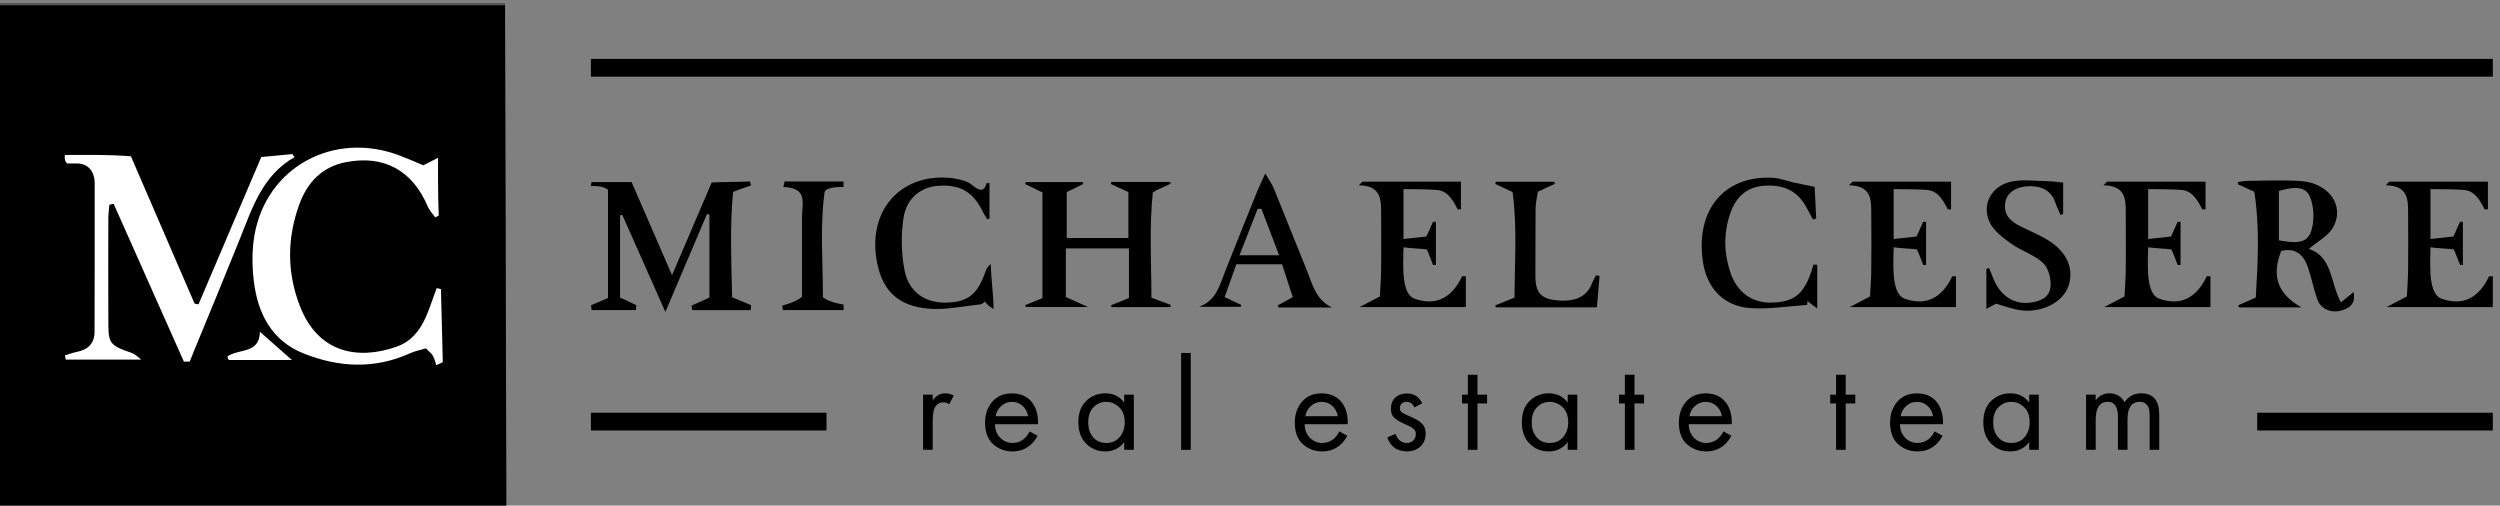 <?xml version="1.0" encoding="UTF-8"?>
<svg xmlns="http://www.w3.org/2000/svg" width="178" height="36" viewBox="0 0 178 36" fill="none">
  <rect x="0" y="0" width="178" height="36" fill="#808080" stroke="none"/>
  <g clip-path="url(#clip0_922_18896)">
    <g opacity="0.35">
      <path d="M35.958 0.209L36.05 35.83H0V0.209H35.958Z" fill="black"></path>
      <path d="M10.044 25.432H4.683C4.664 25.332 4.644 25.232 4.625 25.129C4.912 25.045 5.194 24.939 5.487 24.881C6.28 24.725 6.729 24.266 6.732 23.456C6.743 19.929 6.746 16.402 6.74 12.875C6.74 12.056 6.288 11.469 5.484 11.469H4.795C4.527 11.291 4.625 10.865 4.625 10.865C5.906 10.865 7.711 10.823 9.322 10.96C10.845 14.484 12.349 17.966 13.854 21.446C13.946 21.463 14.041 21.482 14.133 21.499C15.609 18.033 17.085 14.57 18.603 11.01C19.349 10.94 20.082 10.87 20.819 10.801C20.869 10.873 20.92 10.943 20.97 11.015C18.67 12.332 17.964 14.64 17.077 16.844C16.005 19.506 14.909 22.159 13.815 24.811C13.709 25.073 13.508 25.577 13.508 25.577H13.092L8.091 14.339C7.99 14.361 7.89 14.383 7.789 14.406C7.764 14.726 7.714 15.046 7.714 15.366C7.709 17.718 7.703 20.071 7.714 22.42C7.722 24.23 7.644 24.372 9.402 24.967C9.536 25.012 9.737 25.162 10.041 25.429L10.044 25.432Z" fill="white"></path>
      <path d="M30.143 11.598L31.187 11.066C31.187 11.066 31.173 13.813 31.237 15.178L30.989 15.308C30.808 15.052 30.573 14.816 30.456 14.534C29.37 11.96 27.33 10.846 24.615 11.378C22.904 11.715 21.875 12.836 21.311 14.384C20.423 16.814 20.426 19.284 21.378 21.686C22.659 24.924 25.433 25.497 28.232 24.517C29.716 23.999 30.28 22.66 30.752 21.282C30.877 20.915 31.095 20.341 31.095 20.341L31.396 20.414L31.527 25.617L31.064 25.834C31.064 25.834 30.942 25.372 30.83 25.174C30.732 25.001 30.556 24.873 30.325 24.634C29.968 24.742 29.566 24.815 29.206 24.979C26.669 26.132 24.104 25.992 21.601 24.99C19.338 24.083 18.35 22.142 18.074 19.857C17.942 18.771 17.931 17.627 18.121 16.553C18.981 11.715 23.769 9.126 28.458 10.905C29.008 11.113 30.143 11.6 30.143 11.6V11.598Z" fill="white"></path>
      <path d="M18.503 23.451C19.369 24.214 20.036 24.801 20.784 25.461H16.285C16.251 25.383 16.215 25.302 16.182 25.224C16.946 24.629 18.484 25.069 18.503 23.454V23.451Z" fill="white"></path>
    </g>
    <path d="M35.958 0.379L36.05 36H0V0.379H35.958Z" fill="black"></path>
    <path d="M47.375 22.21C46.255 19.691 45.282 17.494 44.305 15.295C44.252 15.309 44.199 15.32 44.146 15.334V21.183C44.601 21.397 44.955 21.564 45.309 21.729C45.298 21.779 45.287 22.026 45.276 22.076H42.12C42.108 22.029 42.095 21.779 42.083 21.731C42.441 21.581 42.801 21.428 43.289 21.222V13.525C42.957 13.185 42.072 13.249 42.072 13.249L42.114 12.963H44.969C45.915 15.139 46.828 17.241 47.849 19.593C48.845 17.266 49.736 15.187 50.673 12.993C51.569 12.943 52.482 12.968 53.394 12.918C53.422 13.01 53.453 13.104 53.481 13.196C53.135 13.341 52.791 13.411 52.194 13.664C51.96 16.091 52.069 18.639 52.127 21.166C52.694 21.4 53.084 21.564 53.478 21.726C53.467 21.779 53.458 22.029 53.447 22.082H49.292C49.27 22.043 49.247 21.806 49.225 21.767C49.624 21.587 50.023 21.408 50.511 21.186V15.293C50.456 15.27 50.397 15.251 50.341 15.229C49.387 17.475 48.432 19.721 47.375 22.21Z" fill="black"></path>
    <path d="M75.888 17.688V21.148C76.342 21.354 76.767 21.543 77.462 21.858H73.035C73.024 21.81 73.013 21.763 73.005 21.718C73.37 21.571 73.736 21.423 74.222 21.228V13.701C73.728 13.462 73.365 13.286 73.002 13.111C73.01 13.061 73.016 13.014 73.024 12.963H77.093C77.104 13.008 77.118 13.053 77.129 13.1C76.775 13.272 76.423 13.448 75.952 13.679V16.944H80.341V13.676C79.828 13.44 79.465 13.272 79.102 13.105C79.111 13.055 79.116 13.005 79.125 12.955H83.283C83.308 12.997 83.333 13.039 83.358 13.08C83.018 13.233 82.677 13.389 82.34 13.543C82.34 13.543 82.169 13.682 82.083 13.682C81.815 16.248 81.98 18.684 81.982 21.195C82.61 21.432 82.981 21.571 83.355 21.71C83.347 21.763 83.341 21.816 83.333 21.869H79.141C79.127 21.824 79.116 21.78 79.102 21.735C79.493 21.579 79.884 21.421 80.381 21.223V17.688H75.888Z" fill="black"></path>
    <path d="M164.389 17.717C166.078 18.274 165.91 20.125 166.672 21.531C167.077 21.199 167.328 20.993 167.579 20.79C167.702 21.486 167.459 21.876 166.773 22.09C165.997 22.332 165.235 22.02 164.984 21.291C164.724 20.542 164.576 19.757 164.317 19.009C164.01 18.129 163.429 17.619 162.422 17.867C161.724 19.643 162.148 20.921 163.87 21.887H159.405C159.394 21.837 159.38 21.784 159.369 21.734C159.726 21.578 160.083 21.419 160.611 21.188C160.761 18.691 160.901 16.147 160.507 13.653C160.016 13.43 159.681 13.277 159.344 13.124C159.344 13.068 159.344 13.012 159.344 12.957C159.581 12.929 159.818 12.876 160.055 12.876C161.306 12.868 162.561 12.809 163.809 12.89C165.824 13.024 166.979 14.663 166.108 16.203C165.771 16.798 165.034 17.171 164.392 17.72L164.389 17.717ZM162.26 17.113C163.184 17.263 164.197 17.447 164.529 16.531C164.805 15.771 164.777 14.716 164.454 13.978C164.094 13.16 163.122 13.341 162.26 13.597V17.113Z" fill="black"></path>
    <path d="M97.008 12.934H104.018V14.905H103.781C103.334 13.977 102.913 13.563 102.285 13.521C101.582 13.476 100.797 13.465 99.929 13.465V17.017C100.496 16.956 101.562 16.839 101.562 16.839L102.031 15.793H102.237V18.866H102.031C102.031 18.866 101.805 18.237 101.593 17.761C101.132 17.697 100.471 17.683 99.932 17.608C99.885 19.169 99.815 20.951 100.728 21.271C102.212 21.791 103.356 21.249 104.104 19.668C104.191 19.668 104.28 19.668 104.367 19.668V21.861H96.807C97.401 21.549 97.775 21.354 98.249 21.107C98.28 20.475 98.33 19.829 98.336 19.183C98.35 17.903 98.347 16.625 98.336 15.344C98.328 14.325 98.439 13.226 96.748 13.19C96.835 13.103 96.918 13.017 97.005 12.934H97.008Z" fill="black"></path>
    <path d="M131.906 12.934H138.916V14.905H138.679C138.233 13.977 137.811 13.563 137.183 13.521C136.48 13.476 135.696 13.465 134.828 13.465V17.017C135.394 16.956 136.46 16.839 136.46 16.839L136.929 15.793H137.136V18.866H136.929C136.929 18.866 136.703 18.237 136.491 17.761C136.031 17.697 135.369 17.683 134.831 17.608C134.783 19.169 134.713 20.951 135.626 21.271C137.111 21.791 138.255 21.249 139.003 19.668C139.089 19.668 139.179 19.668 139.265 19.668V21.861H131.705C132.3 21.549 132.673 21.354 133.148 21.107C133.179 20.475 133.229 19.829 133.234 19.183C133.248 17.903 133.246 16.625 133.234 15.344C133.226 14.325 133.338 13.226 131.646 13.19C131.733 13.103 131.817 13.017 131.903 12.934H131.906Z" fill="black"></path>
    <path d="M150.025 12.934H157.035V14.905H156.798C156.352 13.977 155.93 13.563 155.302 13.521C154.599 13.476 153.815 13.465 152.947 13.465V17.017C153.514 16.956 154.58 16.839 154.58 16.839L155.048 15.793H155.255V18.866H155.048C155.048 18.866 154.822 18.237 154.61 17.761C154.15 17.697 153.488 17.683 152.95 17.608C152.902 19.169 152.833 20.951 153.745 21.271C155.23 21.791 156.374 21.249 157.122 19.668C157.208 19.668 157.298 19.668 157.384 19.668V21.861H149.824C150.419 21.549 150.793 21.354 151.267 21.107C151.298 20.475 151.348 19.829 151.354 19.183C151.367 17.903 151.365 16.625 151.354 15.344C151.345 14.325 151.457 13.226 149.766 13.19C149.852 13.103 149.936 13.017 150.022 12.934H150.025Z" fill="black"></path>
    <path d="M170.129 12.934H177.139V14.905H176.902C176.455 13.977 176.034 13.563 175.406 13.521C174.703 13.476 173.918 13.465 173.051 13.465V17.017C173.617 16.956 174.683 16.839 174.683 16.839L175.152 15.793H175.358V18.866H175.152C175.152 18.866 174.926 18.237 174.714 17.761C174.253 17.697 173.592 17.683 173.053 17.608C173.006 19.169 172.936 20.951 173.849 21.271C175.333 21.791 176.478 21.249 177.225 19.668C177.312 19.668 177.401 19.668 177.488 19.668V21.861H169.928C170.522 21.549 170.896 21.354 171.371 21.107C171.401 20.475 171.451 19.829 171.457 19.183C171.471 17.903 171.468 16.625 171.457 15.344C171.449 14.325 171.56 13.226 169.869 13.19C169.956 13.103 170.039 13.017 170.126 12.934H170.129Z" fill="black"></path>
    <path d="M70.451 13.042V15.562C70.398 15.578 70.342 15.595 70.289 15.612C70.18 15.428 70.057 15.247 69.965 15.055C69.281 13.652 68.346 13.115 66.784 13.229C65.567 13.318 64.54 14.108 64.328 15.534C64.144 16.764 64.166 18.089 64.417 19.306C64.73 20.809 65.882 21.555 67.286 21.547C68.879 21.538 69.591 20.993 70.16 19.353C70.225 19.166 70.297 18.98 70.551 18.81C70.551 19.823 70.741 20.931 70.741 22.003L70.389 21.767L70.105 21.458C70.102 21.544 69.89 21.655 69.811 21.672C68.623 21.789 67.423 22.062 66.245 21.986C63.873 21.836 62.692 20.608 62.377 18.265C61.922 14.882 64.155 12.427 67.506 12.655C68.014 12.691 68.55 12.8 69.016 13.026C69.133 13.081 69.524 13.507 69.848 13.507C70.171 13.507 70.241 13.037 70.241 13.037H70.453L70.451 13.042Z" fill="black"></path>
    <path d="M129.388 18.855V21.967C129.134 21.773 128.911 21.603 128.69 21.436C128.685 21.527 128.676 21.619 128.671 21.711C127.312 21.798 125.944 22.029 124.599 21.934C122.721 21.8 121.529 20.509 121.25 18.652C120.695 14.969 122.749 12.475 126.221 12.656C126.728 12.684 127.228 12.887 127.733 13.001C128.202 13.104 128.676 13.196 129.204 13.302C129.237 13.964 129.274 14.76 129.313 15.556C129.237 15.581 129.162 15.604 129.084 15.629C128.95 15.384 128.813 15.139 128.685 14.888C128.054 13.644 127.1 13.126 125.612 13.224C124.331 13.31 123.575 14.075 123.193 15.197C122.721 16.575 122.732 17.989 123.193 19.373C123.673 20.818 124.736 21.575 126.142 21.547C127.714 21.516 128.45 20.932 128.975 19.3C129.025 19.145 129.075 18.989 129.126 18.833L129.388 18.852V18.855Z" fill="black"></path>
    <path d="M94.836 21.89H91.021C91.007 21.839 90.993 21.792 90.98 21.742C91.287 21.572 91.596 21.402 92.046 21.155C91.792 20.375 91.543 19.612 91.284 18.814H88.027C87.762 19.557 87.486 20.336 87.195 21.152C87.701 21.391 88.033 21.547 88.365 21.706C88.365 21.753 88.362 21.798 88.359 21.845H85.373C86.595 21.408 86.844 20.3 87.243 19.29C87.991 17.394 88.755 15.504 89.517 13.613C89.657 13.271 89.821 12.94 90.089 12.35C90.38 12.856 90.586 13.137 90.712 13.452C91.496 15.373 92.249 17.302 93.036 19.22C93.444 20.211 93.664 21.341 94.834 21.89H94.836ZM91.072 18.173C90.622 16.993 90.218 15.932 89.816 14.872C89.727 14.872 89.637 14.869 89.545 14.866C89.124 15.941 88.705 17.018 88.253 18.173H91.072Z" fill="black"></path>
    <path d="M146.897 12.995V15.236L146.71 15.308C146.59 15.027 146.45 14.751 146.355 14.462C146.093 13.666 145.524 13.309 144.712 13.262C143.726 13.204 142.948 13.621 142.792 14.339C142.593 15.258 143.129 15.759 143.874 16.124C144.438 16.396 145.013 16.65 145.56 16.948C147.078 17.774 147.706 19.024 147.285 20.335C146.908 21.51 145.384 22.306 143.835 22.084C143.291 22.006 142.764 21.802 142.116 21.624C141.982 21.697 141.751 21.822 141.43 21.995V19.15C141.494 19.125 141.555 19.099 141.619 19.077C141.737 19.364 141.848 19.651 141.971 19.937C142.429 21.02 143.341 21.641 144.396 21.563C145.136 21.507 145.889 21.243 145.99 20.48C146.062 19.915 145.87 19.105 145.479 18.735C144.848 18.136 143.911 17.866 143.188 17.343C142.593 16.914 141.912 16.405 141.639 15.773C141.084 14.501 141.837 13.204 143.232 12.925C144.028 12.767 144.882 12.881 145.708 12.895C146.073 12.9 146.436 12.956 146.902 13L146.897 12.995Z" fill="black"></path>
    <path d="M109.495 13.646C109.439 14.035 109.339 14.434 109.333 14.837C109.314 16.429 109.336 18.019 109.319 19.611C109.311 20.494 109.506 21.184 110.541 21.343C112.023 21.568 112.942 21.201 113.343 20.193C113.424 19.987 113.541 19.798 113.639 19.6C113.723 19.617 113.807 19.634 113.888 19.648C113.829 20.363 113.768 21.081 113.701 21.883H106.515C106.495 21.835 106.475 21.788 106.453 21.744C106.835 21.59 107.218 21.437 107.829 21.192C107.846 18.707 108.035 16.159 107.695 13.674C107.173 13.431 106.819 13.264 106.464 13.1C106.478 13.047 106.492 12.994 106.506 12.941H110.659C110.675 12.989 110.695 13.039 110.712 13.086C110.363 13.245 110.017 13.406 109.489 13.649L109.495 13.646Z" fill="black"></path>
    <path d="M55.869 12.918H60.06V13.316C60.06 13.316 58.844 13.26 58.713 13.669C58.372 16.105 58.593 18.655 58.593 21.172C59.084 21.547 60.063 21.689 60.063 21.689V22.076H55.743L55.688 21.759C55.688 21.759 56.684 21.52 57.102 21.127C57.102 21.127 57.102 18.535 57.102 17.23C57.102 16.642 57.1 16.055 57.102 15.465C57.111 14.413 57.535 13.391 55.774 13.31L55.866 12.912L55.869 12.918Z" fill="black"></path>
    <path d="M10.044 25.602H4.683C4.664 25.502 4.644 25.402 4.625 25.299C4.912 25.215 5.194 25.109 5.487 25.051C6.28 24.895 6.729 24.436 6.732 23.626C6.743 20.099 6.746 16.572 6.74 13.045C6.74 12.226 6.288 11.639 5.484 11.639H4.795C4.527 11.461 4.625 11.035 4.625 11.035C5.906 11.035 7.711 10.993 9.322 11.129C10.845 14.654 12.349 18.136 13.854 21.616C13.946 21.633 14.041 21.652 14.133 21.669C15.609 18.203 17.085 14.74 18.603 11.18C19.349 11.11 20.082 11.04 20.819 10.971C20.869 11.043 20.92 11.113 20.97 11.185C18.67 12.502 17.964 14.809 17.077 17.014C16.005 19.675 14.909 22.328 13.815 24.981C13.709 25.243 13.508 25.747 13.508 25.747H13.092L8.091 14.509C7.99 14.531 7.89 14.553 7.789 14.576C7.764 14.896 7.714 15.216 7.714 15.536C7.709 17.888 7.703 20.241 7.714 22.59C7.722 24.399 7.644 24.541 9.402 25.137C9.536 25.182 9.737 25.332 10.041 25.599L10.044 25.602Z" fill="white"></path>
    <path d="M30.143 11.768L31.187 11.236C31.187 11.236 31.173 13.983 31.237 15.348L30.989 15.478C30.808 15.222 30.573 14.986 30.456 14.704C29.37 12.13 27.33 11.016 24.615 11.548C22.904 11.884 21.875 13.006 21.311 14.554C20.423 16.984 20.426 19.453 21.378 21.856C22.659 25.093 25.433 25.667 28.232 24.687C29.716 24.169 30.28 22.83 30.752 21.452C30.877 21.085 31.095 20.511 31.095 20.511L31.396 20.584L31.527 25.787L31.064 26.004C31.064 26.004 30.942 25.542 30.83 25.344C30.732 25.171 30.556 25.043 30.325 24.804C29.968 24.912 29.566 24.985 29.206 25.149C26.669 26.302 24.104 26.162 21.601 25.16C19.338 24.253 18.35 22.312 18.074 20.027C17.942 18.941 17.931 17.797 18.121 16.723C18.981 11.884 23.769 9.296 28.458 11.074C29.008 11.283 30.143 11.77 30.143 11.77V11.768Z" fill="white"></path>
    <path d="M18.503 23.621C19.369 24.384 20.036 24.971 20.784 25.631H16.285C16.251 25.553 16.215 25.472 16.182 25.394C16.946 24.799 18.484 25.238 18.503 23.624V23.621Z" fill="white"></path>
    <path d="M65.725 32.026V28.099H66.408V28.524C66.629 28.177 66.927 28.004 67.301 28.004C67.491 28.004 67.695 28.057 67.91 28.165L67.586 28.781C67.46 28.692 67.326 28.647 67.187 28.647C66.947 28.647 66.763 28.728 66.637 28.892C66.487 29.095 66.408 29.449 66.408 29.953V32.026H65.725Z" fill="black"></path>
    <path d="M73.306 30.714L73.875 31.025C73.742 31.279 73.582 31.49 73.393 31.66C73.033 31.983 72.594 32.142 72.084 32.142C71.573 32.142 71.096 31.969 70.714 31.627C70.331 31.284 70.139 30.769 70.139 30.09C70.139 29.492 70.312 28.993 70.655 28.598C71.001 28.203 71.464 28.008 72.045 28.008C72.703 28.008 73.2 28.247 73.535 28.726C73.8 29.105 73.923 29.597 73.906 30.201H70.842C70.847 30.599 70.97 30.92 71.213 31.167C71.453 31.412 71.749 31.538 72.095 31.538C72.405 31.538 72.673 31.443 72.901 31.254C73.077 31.103 73.214 30.922 73.309 30.714H73.306ZM70.887 29.634H73.203C73.147 29.325 73.01 29.077 72.798 28.89C72.586 28.704 72.335 28.612 72.045 28.612C71.754 28.612 71.509 28.709 71.291 28.901C71.074 29.093 70.94 29.338 70.887 29.636V29.634Z" fill="black"></path>
    <path d="M80.044 28.658V28.099H80.728V32.026H80.044V31.478C79.704 31.921 79.255 32.141 78.697 32.141C78.138 32.141 77.714 31.957 77.34 31.592C76.966 31.227 76.779 30.715 76.779 30.058C76.779 29.401 76.963 28.911 77.335 28.549C77.706 28.188 78.158 28.004 78.697 28.004C79.266 28.004 79.715 28.221 80.044 28.658ZM78.772 28.611C78.412 28.611 78.105 28.739 77.856 28.995C77.605 29.251 77.483 29.605 77.483 30.061C77.483 30.518 77.597 30.852 77.829 31.127C78.06 31.403 78.376 31.539 78.772 31.539C79.168 31.539 79.489 31.397 79.726 31.113C79.963 30.829 80.081 30.481 80.081 30.072C80.081 29.605 79.947 29.245 79.682 28.992C79.416 28.739 79.112 28.613 78.772 28.613V28.611Z" fill="black"></path>
    <path d="M84.096 25.129H84.779V32.03H84.096V25.129Z" fill="black"></path>
    <path d="M95.357 30.714L95.926 31.025C95.792 31.279 95.633 31.49 95.443 31.66C95.083 31.983 94.645 32.142 94.135 32.142C93.624 32.142 93.147 31.969 92.764 31.627C92.382 31.284 92.189 30.769 92.189 30.09C92.189 29.492 92.362 28.993 92.706 28.598C93.052 28.203 93.515 28.008 94.096 28.008C94.754 28.008 95.251 28.247 95.586 28.726C95.851 29.105 95.974 29.597 95.957 30.201H92.893C92.898 30.599 93.021 30.92 93.264 31.167C93.507 31.415 93.8 31.538 94.146 31.538C94.456 31.538 94.723 31.443 94.952 31.254C95.128 31.103 95.265 30.922 95.36 30.714H95.357ZM92.937 29.634H95.254C95.198 29.325 95.061 29.077 94.849 28.89C94.637 28.704 94.386 28.612 94.096 28.612C93.805 28.612 93.56 28.709 93.342 28.901C93.124 29.093 92.99 29.338 92.94 29.636L92.937 29.634Z" fill="black"></path>
    <path d="M101.259 28.715L100.698 29.008C100.589 28.743 100.408 28.609 100.148 28.609C100.014 28.609 99.903 28.648 99.811 28.724C99.719 28.799 99.674 28.91 99.674 29.055C99.674 29.188 99.716 29.286 99.802 29.353C99.889 29.419 100.056 29.506 100.31 29.614C100.81 29.823 101.139 30.023 101.298 30.221C101.438 30.391 101.507 30.603 101.507 30.856C101.507 31.254 101.379 31.569 101.122 31.797C100.866 32.028 100.542 32.142 100.151 32.142C100.076 32.142 99.992 32.134 99.906 32.12C99.816 32.103 99.696 32.07 99.54 32.017C99.384 31.964 99.239 31.861 99.099 31.708C98.96 31.557 98.853 31.368 98.775 31.14L99.364 30.895C99.523 31.324 99.788 31.538 100.162 31.538C100.372 31.538 100.531 31.474 100.642 31.349C100.754 31.223 100.807 31.079 100.807 30.914C100.807 30.825 100.793 30.747 100.765 30.683C100.737 30.616 100.69 30.558 100.623 30.508C100.556 30.458 100.494 30.416 100.433 30.385C100.372 30.355 100.285 30.313 100.171 30.263C99.666 30.043 99.345 29.851 99.213 29.687C99.094 29.536 99.032 29.341 99.032 29.11C99.032 28.771 99.138 28.501 99.35 28.306C99.562 28.111 99.839 28.014 100.179 28.014C100.679 28.014 101.039 28.25 101.262 28.724L101.259 28.715Z" fill="black"></path>
    <path d="M105.88 28.725H105.196V32.029H104.512V28.725H104.094V28.101H104.512V26.682H105.196V28.101H105.88V28.725Z" fill="black"></path>
    <path d="M111.621 28.658V28.099H112.304V32.026H111.621V31.478C111.28 31.921 110.831 32.141 110.273 32.141C109.715 32.141 109.29 31.957 108.916 31.592C108.542 31.227 108.355 30.715 108.355 30.058C108.355 29.401 108.54 28.911 108.911 28.549C109.282 28.188 109.734 28.004 110.273 28.004C110.842 28.004 111.291 28.221 111.621 28.658ZM110.348 28.611C109.988 28.611 109.681 28.739 109.433 28.995C109.182 29.251 109.059 29.605 109.059 30.061C109.059 30.518 109.173 30.852 109.405 31.127C109.636 31.403 109.952 31.539 110.348 31.539C110.744 31.539 111.065 31.397 111.302 31.113C111.54 30.829 111.657 30.481 111.657 30.072C111.657 29.605 111.523 29.245 111.258 28.992C110.993 28.739 110.688 28.613 110.348 28.613V28.611Z" fill="black"></path>
    <path d="M117.058 28.725H116.374V32.029H115.69V28.725H115.271V28.101H115.69V26.682H116.374V28.101H117.058V28.725Z" fill="black"></path>
    <path d="M122.703 30.714L123.272 31.025C123.138 31.279 122.979 31.49 122.789 31.66C122.429 31.983 121.991 32.142 121.48 32.142C120.97 32.142 120.492 31.969 120.11 31.627C119.728 31.284 119.535 30.769 119.535 30.09C119.535 29.492 119.708 28.993 120.051 28.598C120.397 28.203 120.861 28.008 121.441 28.008C122.1 28.008 122.597 28.247 122.931 28.726C123.197 29.105 123.319 29.597 123.303 30.201H120.238C120.244 30.599 120.367 30.92 120.61 31.167C120.852 31.415 121.145 31.538 121.491 31.538C121.801 31.538 122.069 31.443 122.298 31.254C122.474 31.103 122.611 30.922 122.705 30.714H122.703ZM120.283 29.634H122.599C122.544 29.325 122.407 29.077 122.195 28.89C121.983 28.704 121.731 28.612 121.441 28.612C121.151 28.612 120.905 28.709 120.688 28.901C120.47 29.093 120.336 29.338 120.286 29.636L120.283 29.634Z" fill="black"></path>
    <path d="M132.097 28.725H131.413V32.029H130.729V28.725H130.311V28.101H130.729V26.682H131.413V28.101H132.097V28.725Z" fill="black"></path>
    <path d="M137.742 30.714L138.311 31.025C138.177 31.279 138.018 31.49 137.828 31.66C137.468 31.983 137.03 32.142 136.519 32.142C136.009 32.142 135.531 31.969 135.149 31.627C134.767 31.284 134.574 30.769 134.574 30.09C134.574 29.492 134.747 28.993 135.09 28.598C135.437 28.203 135.9 28.008 136.48 28.008C137.139 28.008 137.636 28.247 137.971 28.726C138.236 29.105 138.358 29.597 138.342 30.201H135.277C135.283 30.599 135.406 30.92 135.649 31.167C135.891 31.415 136.184 31.538 136.531 31.538C136.84 31.538 137.108 31.443 137.337 31.254C137.513 31.103 137.65 30.922 137.744 30.714H137.742ZM135.322 29.634H137.638C137.583 29.325 137.446 29.077 137.234 28.89C137.022 28.704 136.77 28.612 136.48 28.612C136.19 28.612 135.944 28.709 135.727 28.901C135.509 29.093 135.375 29.338 135.325 29.636L135.322 29.634Z" fill="black"></path>
    <path d="M144.478 28.658V28.099H145.162V32.026H144.478V31.478C144.138 31.921 143.688 32.141 143.13 32.141C142.572 32.141 142.148 31.957 141.774 31.592C141.4 31.227 141.213 30.715 141.213 30.058C141.213 29.401 141.397 28.911 141.768 28.549C142.139 28.188 142.591 28.004 143.13 28.004C143.699 28.004 144.149 28.221 144.478 28.658ZM143.205 28.611C142.845 28.611 142.538 28.739 142.29 28.995C142.039 29.251 141.916 29.605 141.916 30.061C141.916 30.518 142.031 30.852 142.262 31.127C142.494 31.403 142.809 31.539 143.205 31.539C143.602 31.539 143.923 31.397 144.16 31.113C144.397 30.829 144.514 30.481 144.514 30.072C144.514 29.605 144.38 29.245 144.115 28.992C143.85 28.739 143.546 28.613 143.205 28.613V28.611Z" fill="black"></path>
    <path d="M148.527 32.026V28.099H149.211V28.516C149.445 28.177 149.772 28.004 150.188 28.004C150.668 28.004 151.028 28.215 151.271 28.639C151.541 28.215 151.938 28.004 152.457 28.004C153.311 28.004 153.738 28.516 153.738 29.538V32.026H153.054V29.641C153.054 29.451 153.043 29.293 153.02 29.162C152.998 29.034 152.931 28.909 152.822 28.789C152.711 28.669 152.554 28.608 152.353 28.608C151.773 28.608 151.48 29.017 151.48 29.838V32.024H150.796V29.696C150.796 28.97 150.556 28.608 150.076 28.608C149.501 28.608 149.214 29.034 149.214 29.886V32.024H148.53L148.527 32.026Z" fill="black"></path>
    <path d="M177.488 4.193H42.072V5.46H177.488V4.193Z" fill="black"></path>
    <path d="M177.488 29.385H160.713V30.651H177.488V29.385Z" fill="black"></path>
    <path d="M58.847 29.385H42.072V30.651H58.847V29.385Z" fill="black"></path>
  </g>
  <defs>
    <clipPath id="clip0_922_18896">
      <rect width="177.488" height="35.791" fill="white" transform="translate(0 0.209)"></rect>
    </clipPath>
  </defs>
</svg>
